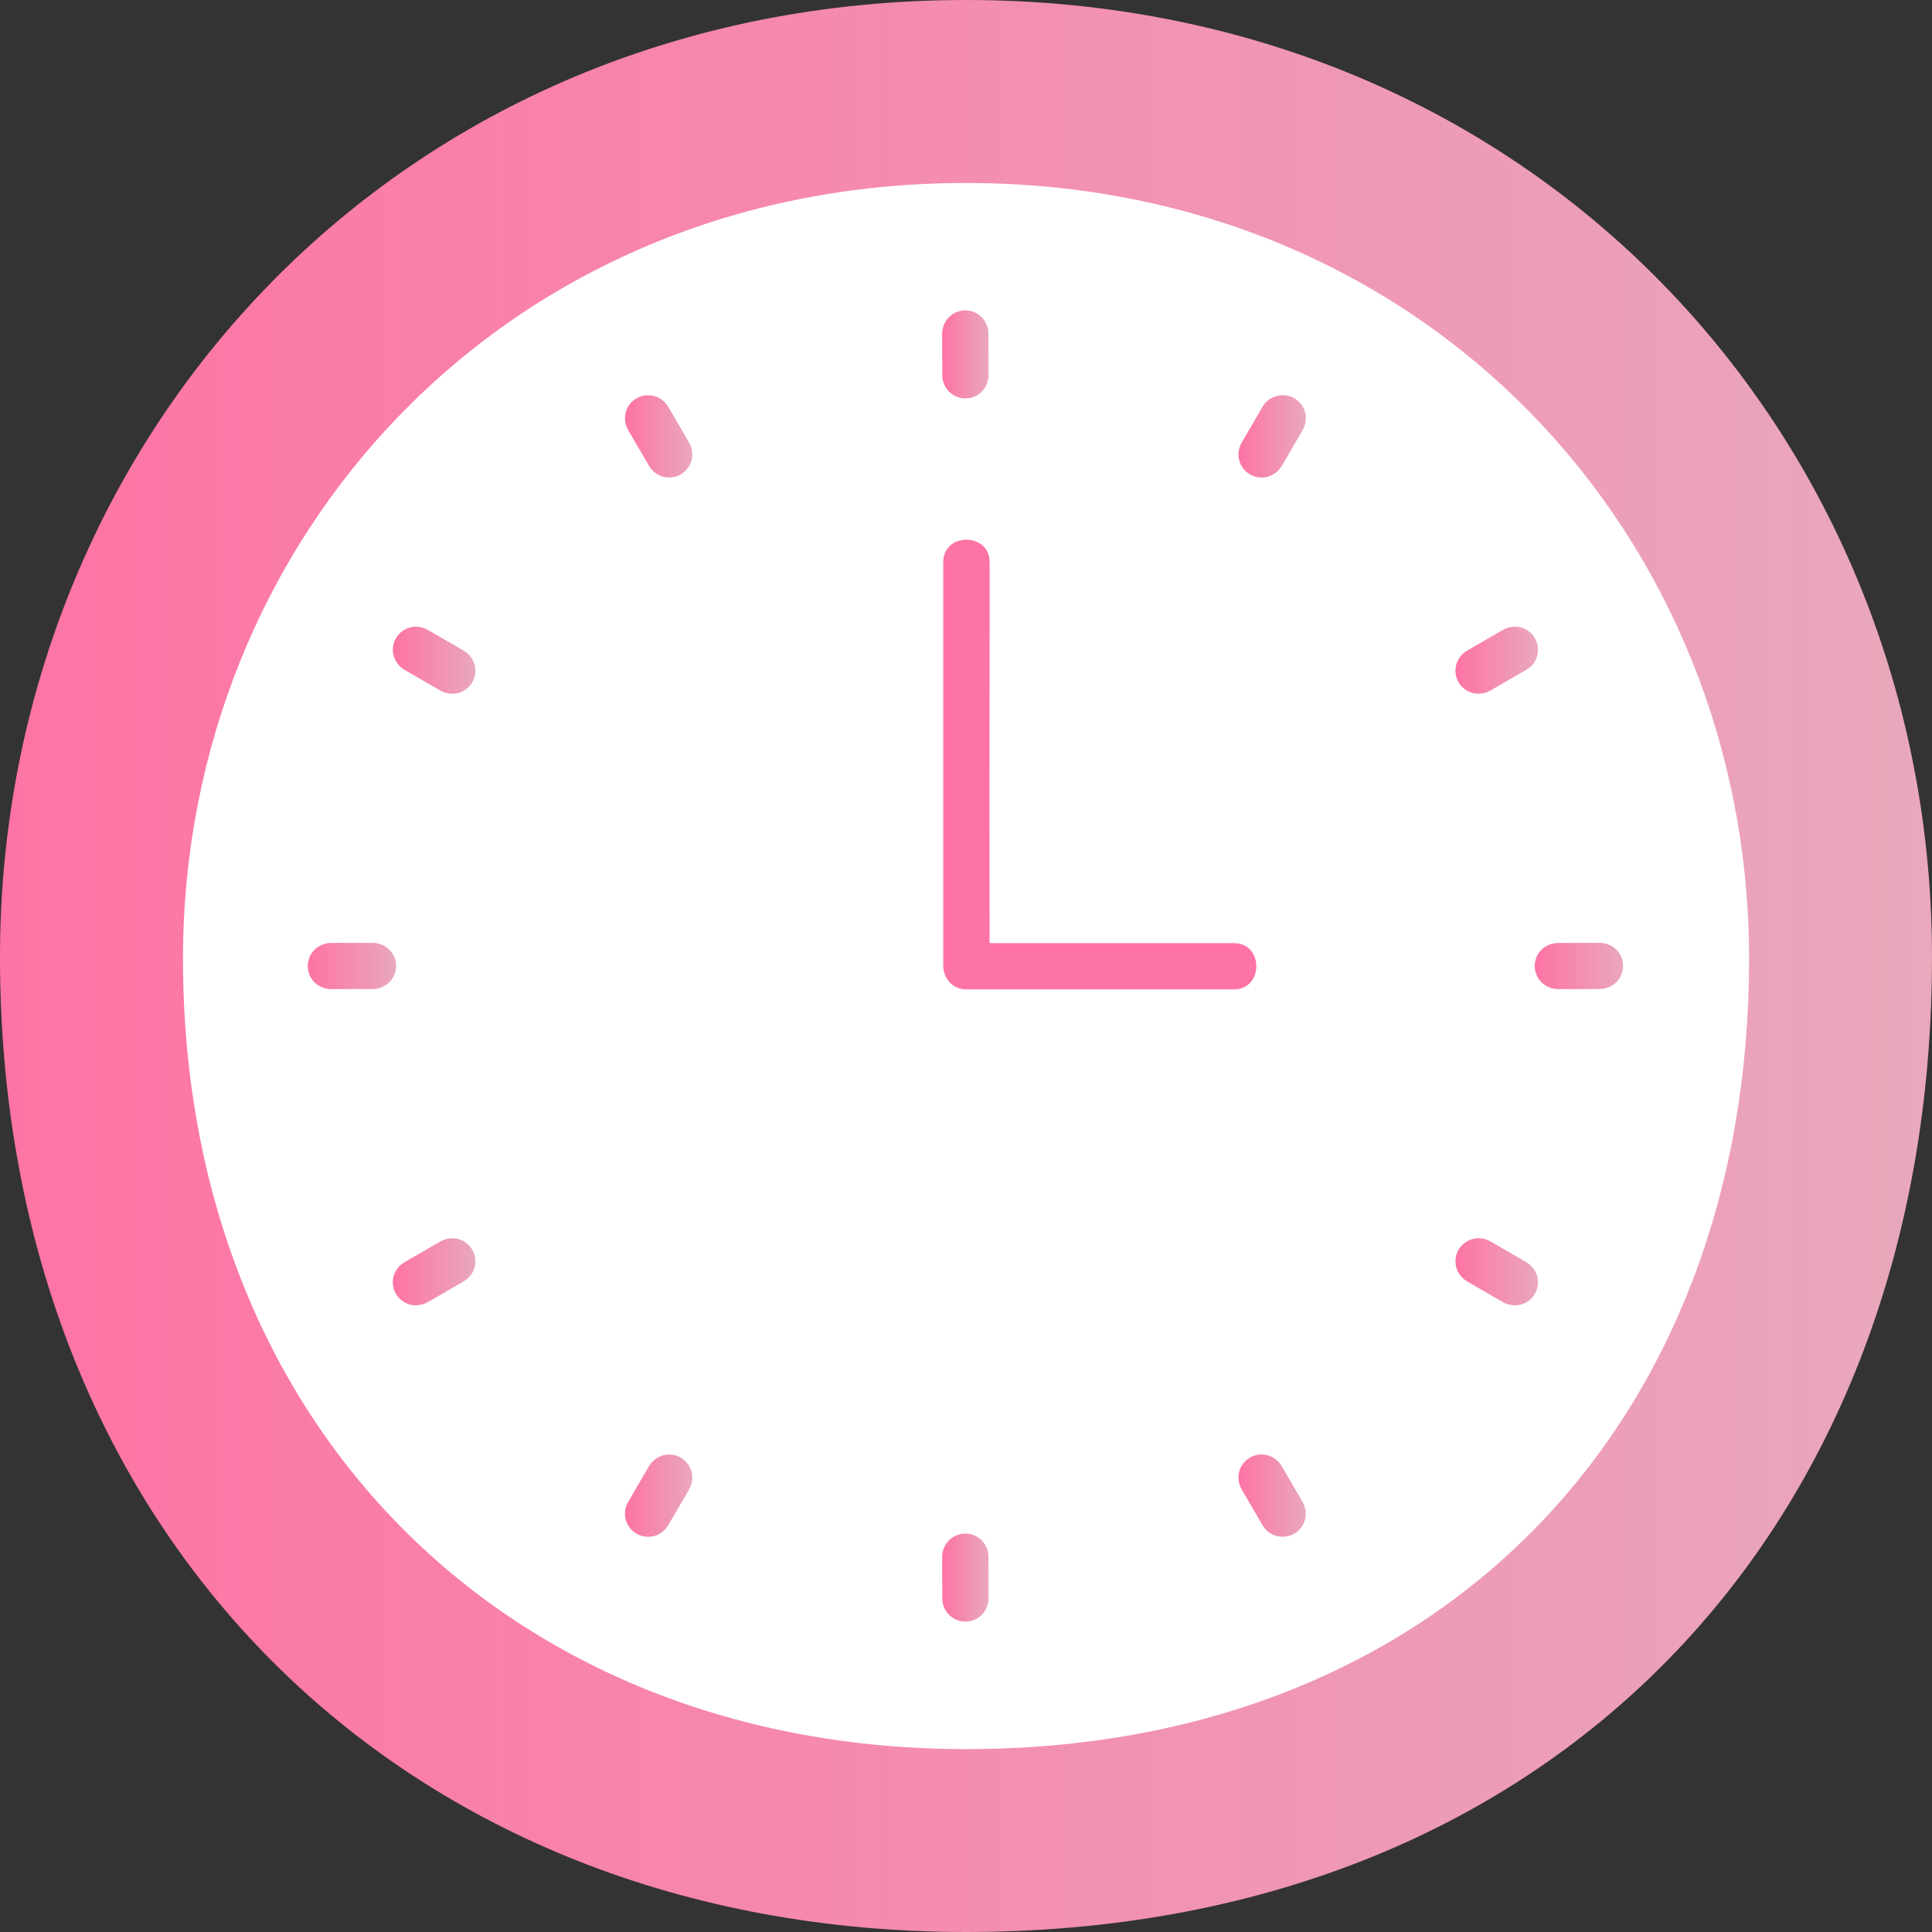 <svg width="126" height="126" viewBox="0 0 126 126" fill="none" xmlns="http://www.w3.org/2000/svg">
<rect x="0" y="0" width="126" height="126" fill="#333333" stroke="none"/>
<g clip-path="url(#clip0_64_26)">
<path d="M63 0C25.747 0 0 28.764 0 62.415C0 100.069 26.301 126 63 126C101.115 126 126 99.827 126 62.415C126 28.531 100.117 0 63 0Z" fill="url(#paint0_linear_64_26)"/>
<path d="M63 11.933C32.804 11.933 11.932 35.247 11.932 62.528C11.932 93.051 33.253 114.073 63.002 114.073C93.898 114.073 114.072 92.856 114.072 62.528C114.07 35.059 93.088 11.933 63 11.933Z" fill="white"/>
<path d="M63.028 64.523H80.474C82.419 64.523 82.423 61.509 80.474 61.509H63.028C61.083 61.509 61.08 64.523 63.028 64.523Z" fill="#FE73A5"/>
<path d="M61.516 36.654C61.516 43.954 61.516 51.254 61.516 58.554C61.516 60.032 61.516 61.509 61.516 62.986C61.519 64.925 64.543 64.928 64.54 62.986C64.528 55.794 64.528 48.603 64.54 41.412C64.54 39.826 64.54 38.24 64.54 36.654C64.54 34.714 61.516 34.711 61.516 36.654Z" fill="#FE73A5"/>
<path d="M61.446 21.753C61.446 22.661 61.453 23.568 61.453 24.475C61.457 24.874 61.615 25.256 61.894 25.543C62.177 25.825 62.562 25.984 62.963 25.984C63.364 25.984 63.748 25.825 64.032 25.543C64.31 25.256 64.467 24.874 64.473 24.475C64.473 23.568 64.466 22.661 64.466 21.753C64.462 21.354 64.304 20.972 64.025 20.686C63.742 20.403 63.357 20.244 62.956 20.244C62.555 20.244 62.17 20.403 61.887 20.686C61.609 20.973 61.451 21.354 61.446 21.753Z" fill="url(#paint1_linear_64_26)"/>
<path d="M61.446 101.525C61.446 102.432 61.453 103.34 61.453 104.247C61.457 104.646 61.615 105.028 61.894 105.314C62.177 105.597 62.562 105.756 62.963 105.756C63.364 105.756 63.748 105.597 64.032 105.314C64.31 105.027 64.468 104.645 64.473 104.247C64.473 103.34 64.466 102.432 64.466 101.525C64.462 101.126 64.304 100.743 64.025 100.457C63.742 100.174 63.357 100.016 62.956 100.016C62.555 100.016 62.17 100.174 61.887 100.457C61.609 100.744 61.451 101.126 61.446 101.525Z" fill="url(#paint2_linear_64_26)"/>
<path d="M104.338 61.49C103.427 61.49 102.517 61.497 101.607 61.497C101.206 61.501 100.823 61.658 100.536 61.936C100.252 62.219 100.093 62.602 100.093 63.002C100.093 63.402 100.252 63.785 100.536 64.068C100.824 64.345 101.207 64.502 101.607 64.508C102.517 64.508 103.427 64.501 104.338 64.501C104.738 64.496 105.121 64.339 105.409 64.061C105.549 63.921 105.661 63.755 105.737 63.572C105.813 63.389 105.852 63.193 105.852 62.995C105.852 62.797 105.813 62.601 105.737 62.418C105.661 62.235 105.549 62.069 105.409 61.929C105.121 61.651 104.738 61.495 104.338 61.49Z" fill="url(#paint3_linear_64_26)"/>
<path d="M24.318 61.49C23.408 61.49 22.497 61.497 21.587 61.497C21.187 61.501 20.803 61.658 20.516 61.936C20.233 62.219 20.073 62.602 20.073 63.002C20.073 63.402 20.233 63.785 20.516 64.068C20.804 64.345 21.187 64.502 21.587 64.508C22.497 64.508 23.408 64.501 24.318 64.501C24.718 64.496 25.102 64.339 25.389 64.061C25.53 63.921 25.641 63.755 25.717 63.572C25.793 63.389 25.832 63.193 25.832 62.995C25.832 62.797 25.793 62.601 25.717 62.418C25.641 62.235 25.53 62.069 25.389 61.929C25.101 61.651 24.718 61.495 24.318 61.49Z" fill="url(#paint4_linear_64_26)"/>
<path d="M40.965 28.042C41.42 28.828 41.881 29.612 42.336 30.396C42.539 30.732 42.862 30.979 43.24 31.087C43.633 31.191 44.052 31.137 44.405 30.935C44.744 30.735 44.992 30.413 45.098 30.035C45.199 29.642 45.144 29.227 44.946 28.873C44.49 28.087 44.029 27.303 43.574 26.519C43.371 26.184 43.048 25.937 42.671 25.828C42.277 25.724 41.859 25.779 41.505 25.98C41.167 26.18 40.918 26.503 40.812 26.881C40.712 27.273 40.767 27.689 40.965 28.042Z" fill="url(#paint5_linear_64_26)"/>
<path d="M80.975 97.126C81.43 97.912 81.892 98.696 82.346 99.48C82.55 99.816 82.873 100.062 83.251 100.171C83.644 100.275 84.062 100.221 84.415 100.019C84.754 99.819 85.002 99.496 85.108 99.118C85.209 98.726 85.154 98.31 84.956 97.957C84.5 97.171 84.039 96.386 83.584 95.603C83.381 95.267 83.058 95.021 82.681 94.912C82.489 94.859 82.289 94.844 82.092 94.869C81.895 94.893 81.705 94.956 81.532 95.054C81.359 95.152 81.207 95.283 81.085 95.439C80.963 95.595 80.873 95.774 80.821 95.965C80.72 96.357 80.775 96.773 80.973 97.126H80.975Z" fill="url(#paint6_linear_64_26)"/>
<path d="M98.028 41.073C97.24 41.526 96.453 41.986 95.666 42.44C95.33 42.643 95.083 42.964 94.974 43.341C94.869 43.733 94.923 44.151 95.126 44.503C95.327 44.84 95.65 45.088 96.029 45.194C96.423 45.293 96.84 45.239 97.194 45.041C97.982 44.587 98.769 44.128 99.555 43.674C99.902 43.472 100.153 43.141 100.255 42.755C100.357 42.368 100.3 41.957 100.098 41.612C99.898 41.274 99.574 41.026 99.195 40.921C98.801 40.821 98.384 40.875 98.03 41.073H98.028Z" fill="url(#paint7_linear_64_26)"/>
<path d="M28.728 80.958C27.94 81.412 27.153 81.871 26.367 82.325C26.195 82.425 26.045 82.558 25.925 82.716C25.805 82.873 25.718 83.053 25.667 83.245C25.617 83.436 25.605 83.636 25.632 83.832C25.659 84.028 25.724 84.217 25.825 84.388C26.025 84.726 26.349 84.973 26.728 85.079C27.121 85.179 27.538 85.125 27.893 84.927C28.682 84.473 29.468 84.013 30.255 83.559C30.601 83.358 30.852 83.027 30.954 82.641C31.056 82.254 31 81.843 30.797 81.498C30.596 81.16 30.273 80.912 29.893 80.807C29.5 80.707 29.083 80.76 28.728 80.958Z" fill="url(#paint8_linear_64_26)"/>
<path d="M82.347 26.521C81.892 27.307 81.431 28.091 80.975 28.875C80.776 29.228 80.721 29.644 80.823 30.036C80.876 30.227 80.966 30.406 81.088 30.562C81.21 30.718 81.361 30.849 81.534 30.947C81.707 31.045 81.897 31.108 82.094 31.132C82.292 31.156 82.492 31.142 82.683 31.089C83.06 30.979 83.382 30.733 83.587 30.398C84.041 29.612 84.503 28.828 84.958 28.044C85.159 27.691 85.214 27.273 85.113 26.88C85.06 26.689 84.97 26.51 84.848 26.354C84.726 26.198 84.575 26.067 84.402 25.969C84.229 25.871 84.039 25.808 83.842 25.784C83.645 25.759 83.445 25.774 83.253 25.827C82.876 25.936 82.553 26.183 82.349 26.517L82.347 26.521Z" fill="url(#paint9_linear_64_26)"/>
<path d="M42.336 95.604C41.881 96.39 41.42 97.174 40.965 97.958C40.765 98.311 40.711 98.728 40.812 99.12C40.92 99.497 41.167 99.819 41.505 100.021C41.68 100.121 41.873 100.187 42.073 100.213C42.273 100.239 42.476 100.225 42.671 100.173C43.048 100.063 43.37 99.816 43.574 99.482C44.029 98.696 44.49 97.912 44.946 97.128C45.145 96.775 45.199 96.359 45.098 95.967C44.991 95.589 44.743 95.267 44.405 95.065C44.23 94.965 44.038 94.899 43.838 94.873C43.638 94.847 43.435 94.861 43.24 94.913C42.863 95.023 42.54 95.27 42.336 95.604Z" fill="url(#paint10_linear_64_26)"/>
<path d="M26.367 43.675C27.155 44.129 27.942 44.589 28.729 45.043C29.082 45.241 29.5 45.296 29.893 45.195C30.272 45.087 30.595 44.84 30.797 44.504C30.898 44.33 30.964 44.137 30.99 43.938C31.016 43.739 31.002 43.536 30.949 43.342C30.839 42.966 30.592 42.645 30.256 42.441C29.467 41.987 28.681 41.528 27.894 41.074C27.54 40.875 27.123 40.821 26.73 40.922C26.351 41.029 26.028 41.276 25.826 41.613C25.725 41.787 25.659 41.979 25.633 42.178C25.607 42.378 25.621 42.58 25.674 42.774C25.783 43.15 26.031 43.472 26.367 43.675Z" fill="url(#paint11_linear_64_26)"/>
<path d="M95.668 83.56C96.456 84.014 97.243 84.474 98.029 84.928C98.383 85.127 98.801 85.182 99.194 85.08C99.385 85.027 99.565 84.937 99.721 84.816C99.878 84.694 100.009 84.543 100.107 84.371C100.205 84.198 100.268 84.009 100.293 83.812C100.317 83.616 100.303 83.416 100.25 83.226C100.14 82.85 99.893 82.528 99.557 82.325C98.769 81.871 97.982 81.411 97.196 80.958C96.842 80.759 96.424 80.704 96.031 80.806C95.652 80.913 95.329 81.16 95.127 81.497C95.026 81.671 94.96 81.863 94.934 82.062C94.908 82.261 94.922 82.464 94.975 82.658C95.085 83.034 95.332 83.356 95.668 83.558V83.56Z" fill="url(#paint12_linear_64_26)"/>
</g>
<defs>
<linearGradient id="paint0_linear_64_26" x1="0" y1="63" x2="126" y2="63" gradientUnits="userSpaceOnUse">
<stop stop-color="#FE73A5"/>
<stop offset="1" stop-color="#E9A8BB"/>
</linearGradient>
<linearGradient id="paint1_linear_64_26" x1="61.446" y1="23.114" x2="64.473" y2="23.114" gradientUnits="userSpaceOnUse">
<stop stop-color="#FE73A5"/>
<stop offset="1" stop-color="#E9A8BB"/>
</linearGradient>
<linearGradient id="paint2_linear_64_26" x1="61.446" y1="102.886" x2="64.473" y2="102.886" gradientUnits="userSpaceOnUse">
<stop stop-color="#FE73A5"/>
<stop offset="1" stop-color="#E9A8BB"/>
</linearGradient>
<linearGradient id="paint3_linear_64_26" x1="100.093" y1="62.998" x2="105.852" y2="62.998" gradientUnits="userSpaceOnUse">
<stop stop-color="#FE73A5"/>
<stop offset="1" stop-color="#E9A8BB"/>
</linearGradient>
<linearGradient id="paint4_linear_64_26" x1="20.073" y1="62.998" x2="25.832" y2="62.998" gradientUnits="userSpaceOnUse">
<stop stop-color="#FE73A5"/>
<stop offset="1" stop-color="#E9A8BB"/>
</linearGradient>
<linearGradient id="paint5_linear_64_26" x1="40.763" y1="28.458" x2="45.147" y2="28.458" gradientUnits="userSpaceOnUse">
<stop stop-color="#FE73A5"/>
<stop offset="1" stop-color="#E9A8BB"/>
</linearGradient>
<linearGradient id="paint6_linear_64_26" x1="80.772" y1="97.54" x2="85.157" y2="97.54" gradientUnits="userSpaceOnUse">
<stop stop-color="#FE73A5"/>
<stop offset="1" stop-color="#E9A8BB"/>
</linearGradient>
<linearGradient id="paint7_linear_64_26" x1="94.921" y1="43.057" x2="100.305" y2="43.057" gradientUnits="userSpaceOnUse">
<stop stop-color="#FE73A5"/>
<stop offset="1" stop-color="#E9A8BB"/>
</linearGradient>
<linearGradient id="paint8_linear_64_26" x1="25.618" y1="82.943" x2="31.004" y2="82.943" gradientUnits="userSpaceOnUse">
<stop stop-color="#FE73A5"/>
<stop offset="1" stop-color="#E9A8BB"/>
</linearGradient>
<linearGradient id="paint9_linear_64_26" x1="80.773" y1="28.458" x2="85.163" y2="28.458" gradientUnits="userSpaceOnUse">
<stop stop-color="#FE73A5"/>
<stop offset="1" stop-color="#E9A8BB"/>
</linearGradient>
<linearGradient id="paint10_linear_64_26" x1="40.762" y1="97.543" x2="45.148" y2="97.543" gradientUnits="userSpaceOnUse">
<stop stop-color="#FE73A5"/>
<stop offset="1" stop-color="#E9A8BB"/>
</linearGradient>
<linearGradient id="paint11_linear_64_26" x1="25.62" y1="43.058" x2="31.003" y2="43.058" gradientUnits="userSpaceOnUse">
<stop stop-color="#FE73A5"/>
<stop offset="1" stop-color="#E9A8BB"/>
</linearGradient>
<linearGradient id="paint12_linear_64_26" x1="94.921" y1="82.943" x2="100.304" y2="82.943" gradientUnits="userSpaceOnUse">
<stop stop-color="#FE73A5"/>
<stop offset="1" stop-color="#E9A8BB"/>
</linearGradient>
<clipPath id="clip0_64_26">
<rect width="126" height="126" fill="white"/>
</clipPath>
</defs>
</svg>
